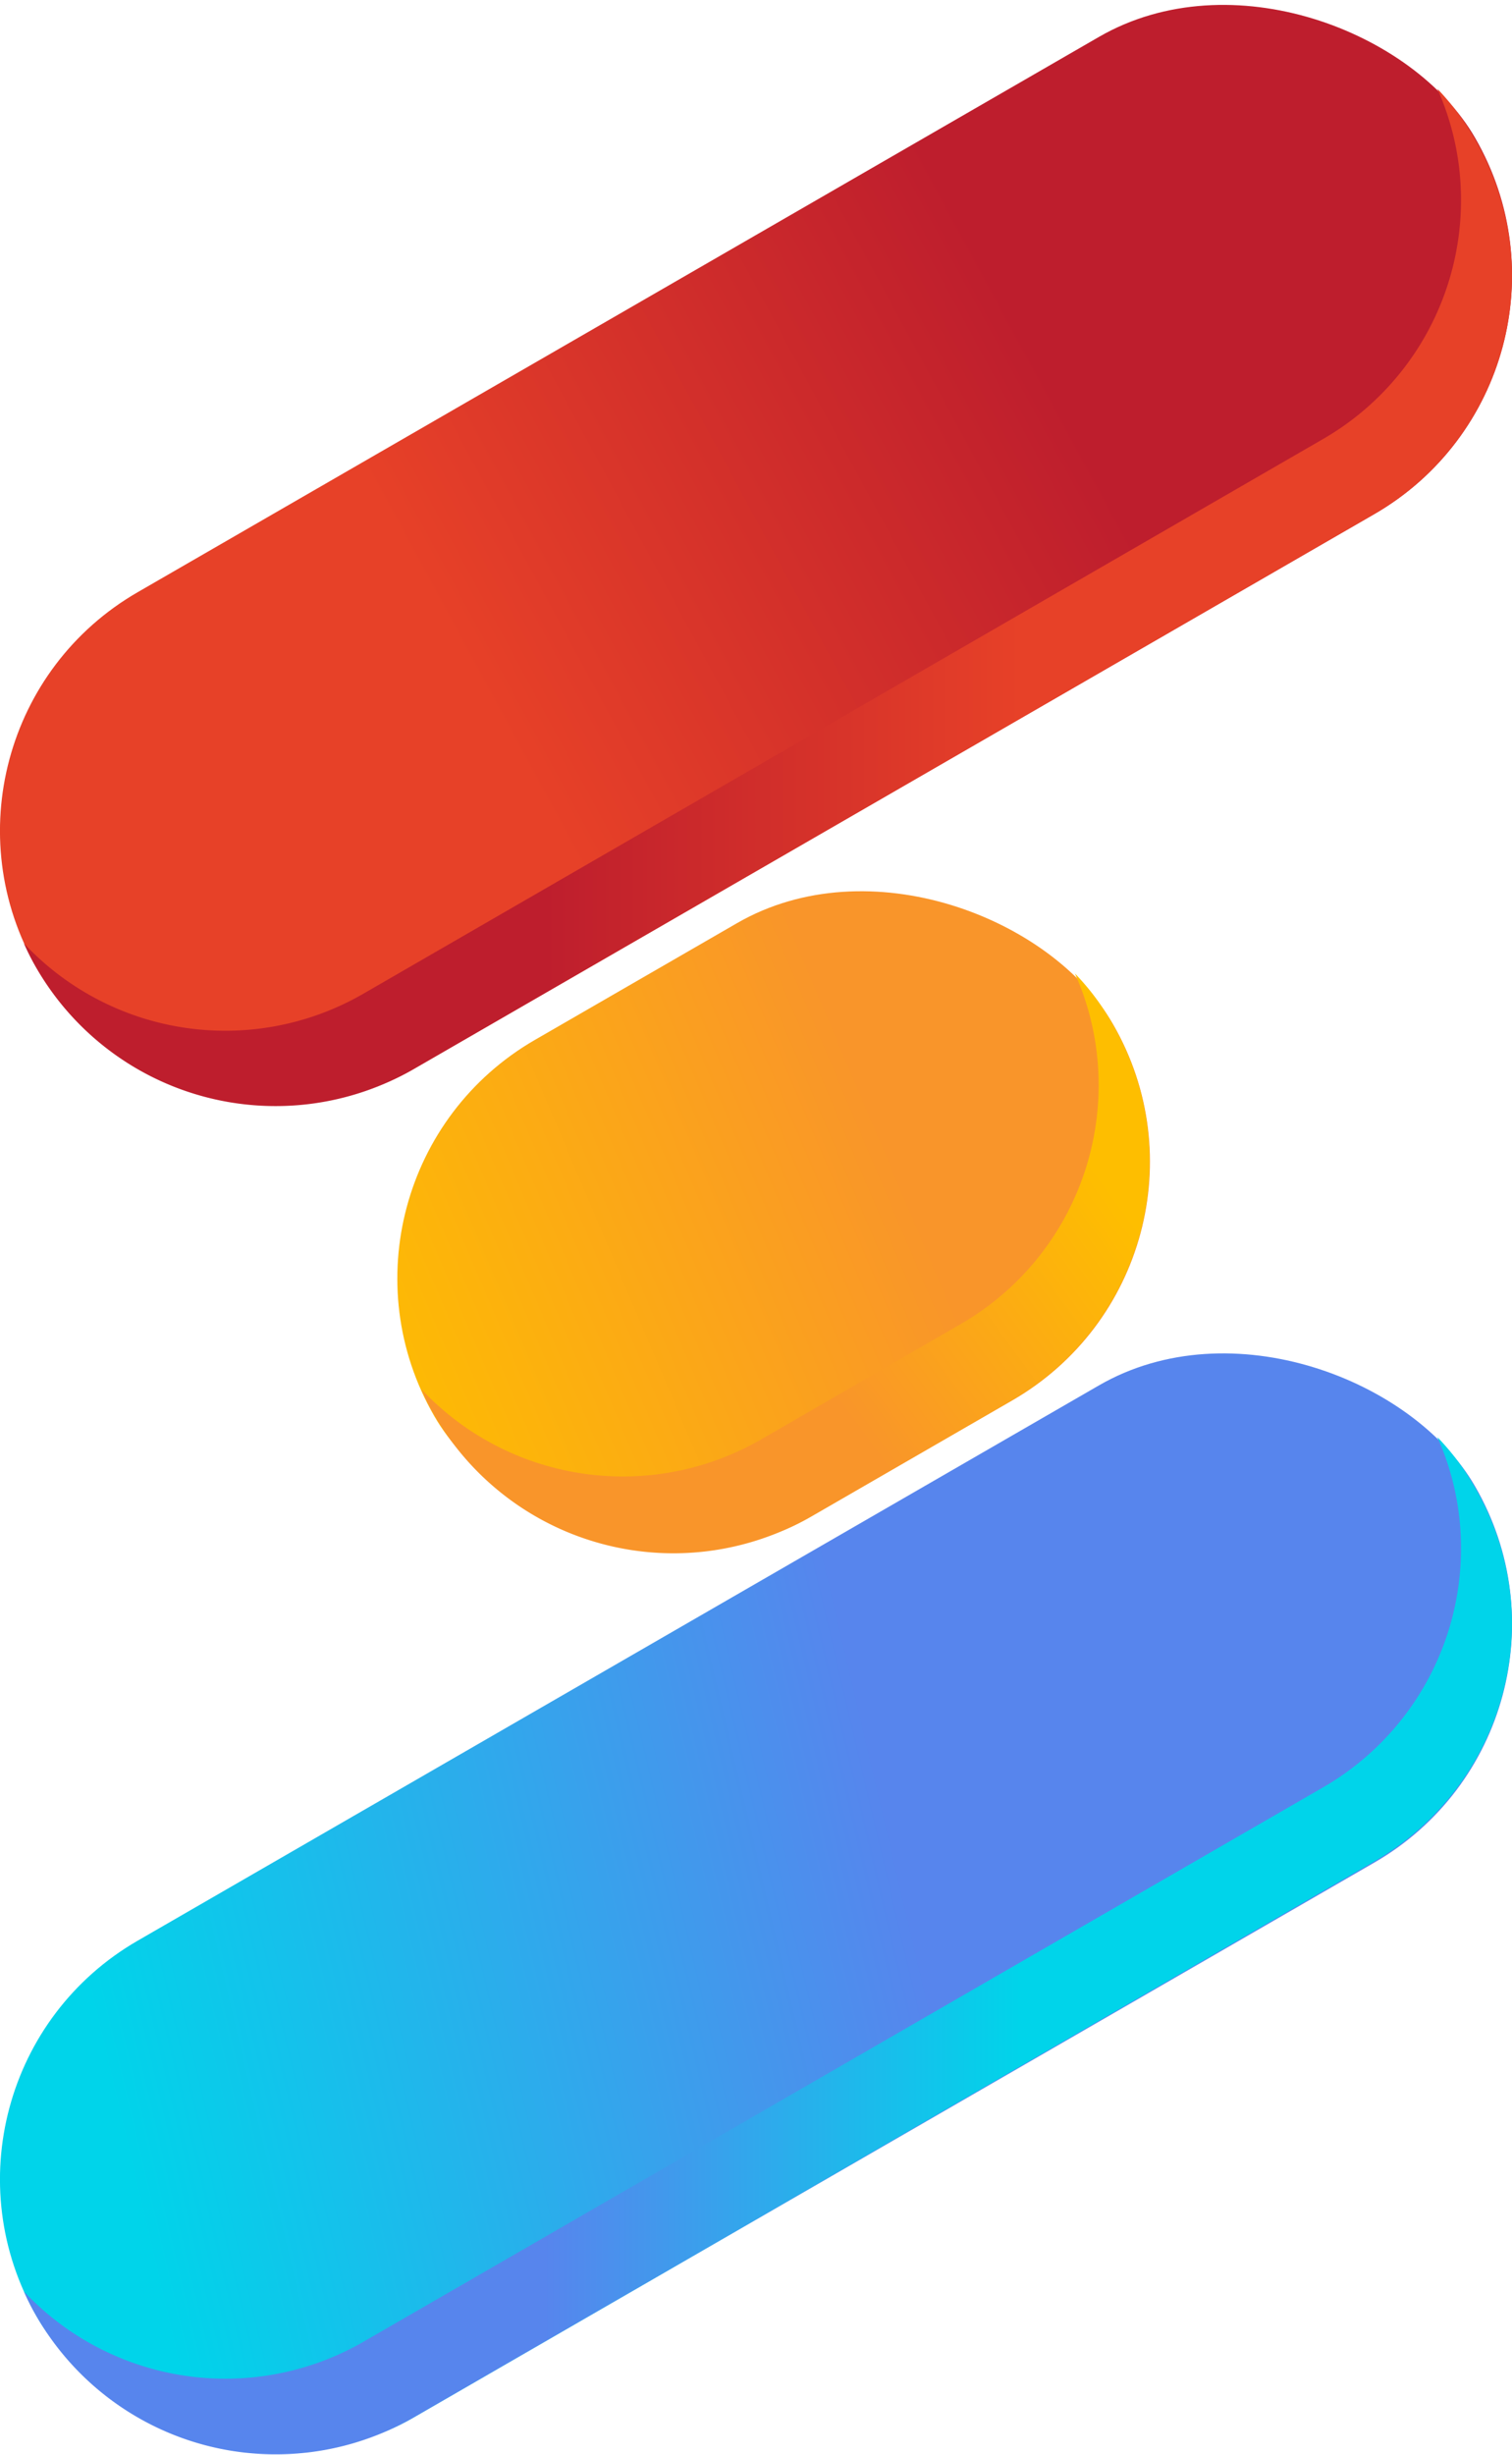 <svg id="Layer_5" data-name="Layer 5" xmlns="http://www.w3.org/2000/svg" xmlns:xlink="http://www.w3.org/1999/xlink" viewBox="0 0 59.33 96.27"><defs><style>.cls-1{fill:url(#linear-gradient);}.cls-2{fill:url(#linear-gradient-2);}.cls-3{fill:url(#linear-gradient-3);}.cls-4{fill:url(#linear-gradient-4);}.cls-5{fill:url(#linear-gradient-5);}.cls-6{fill:url(#linear-gradient-6);}</style><linearGradient id="linear-gradient" x1="104.44" y1="-39.96" x2="152.2" y2="-19.8" gradientTransform="matrix(0.87, 0.5, 0.5, -0.87, -66.24, -42.23)" gradientUnits="userSpaceOnUse"><stop offset="0.15" stop-color="#febe00"/><stop offset="0.6" stop-color="#f9952a"/></linearGradient><linearGradient id="linear-gradient-2" x1="144.11" y1="-23.8" x2="119.63" y2="-41.56" gradientTransform="matrix(1, 0, 0, -1, -98.34, 18.13)" xlink:href="#linear-gradient"/><linearGradient id="linear-gradient-3" x1="93.2" y1="-64.53" x2="151.04" y2="-51.09" gradientTransform="matrix(0.87, 0.5, 0.5, -0.87, -52.98, -38.31)" gradientUnits="userSpaceOnUse"><stop offset="0.15" stop-color="#00d4ea"/><stop offset="0.69" stop-color="#5785ed"/></linearGradient><linearGradient id="linear-gradient-4" x1="99.27" y1="-58.18" x2="157.66" y2="-58.18" gradientTransform="matrix(1, 0, 0, -1, -98.34, 18.13)" gradientUnits="userSpaceOnUse"><stop offset="0.35" stop-color="#5785ed"/><stop offset="0.67" stop-color="#00d4ea"/></linearGradient><linearGradient id="linear-gradient-5" x1="65.82" y1="2.12" x2="-4.02" y2="39.92" gradientTransform="translate(14.82 -11.92) rotate(30)" gradientUnits="userSpaceOnUse"><stop offset="0.35" stop-color="#be1e2d"/><stop offset="0.67" stop-color="#e74128"/></linearGradient><linearGradient id="linear-gradient-6" x1="99.27" y1="-5.3" x2="157.66" y2="-5.3" gradientTransform="matrix(1, 0, 0, -1, -98.34, 18.13)" xlink:href="#linear-gradient-5"/></defs><title>S logo</title><rect class="cls-1" x="14.97" y="37.05" width="30.75" height="21.61" rx="10.8" transform="translate(-19.85 21.58) rotate(-30)"/><path class="cls-2" d="M45.1,45.53a10.82,10.82,0,0,1-5.4,9.39l-7.91,4.57a10.83,10.83,0,0,1-14.76-4,7.77,7.77,0,0,1-.5-1,10.85,10.85,0,0,0,13.26,2l7.91-4.57a10.82,10.82,0,0,0,5.4-9.39,10.69,10.69,0,0,0-.93-4.35,9.73,9.73,0,0,1,1.49,2A10.7,10.7,0,0,1,45.1,45.53Z" transform="translate(0.01 0)"/><rect class="cls-3" x="-2.93" y="63.77" width="65.16" height="21.61" rx="10.8" transform="translate(-33.3 24.82) rotate(-30)"/><path class="cls-4" d="M59.32,63.65A10.82,10.82,0,0,1,53.92,73L16.2,94.82A10.84,10.84,0,0,1,1.44,90.87a9.4,9.4,0,0,1-.51-1,10.85,10.85,0,0,0,13.27,2L51.92,70.09a10.82,10.82,0,0,0,5.4-9.39,10.61,10.61,0,0,0-.93-4.34,9.73,9.73,0,0,1,1.49,2A10.69,10.69,0,0,1,59.32,63.65Z" transform="translate(0.01 0)"/><rect class="cls-5" x="-2.93" y="10.89" width="65.16" height="21.61" rx="10.8" transform="translate(-6.86 17.73) rotate(-30)"/><path class="cls-6" d="M59.32,10.77a10.82,10.82,0,0,1-5.4,9.39L16.2,41.94A10.84,10.84,0,0,1,1.44,38a9.4,9.4,0,0,1-.51-1A10.83,10.83,0,0,0,14.2,39L51.92,17.21a10.82,10.82,0,0,0,5.4-9.39,10.68,10.68,0,0,0-.93-4.34,10.3,10.3,0,0,1,1.49,2A10.69,10.69,0,0,1,59.32,10.77Z" transform="translate(0.01 0)"/></svg>